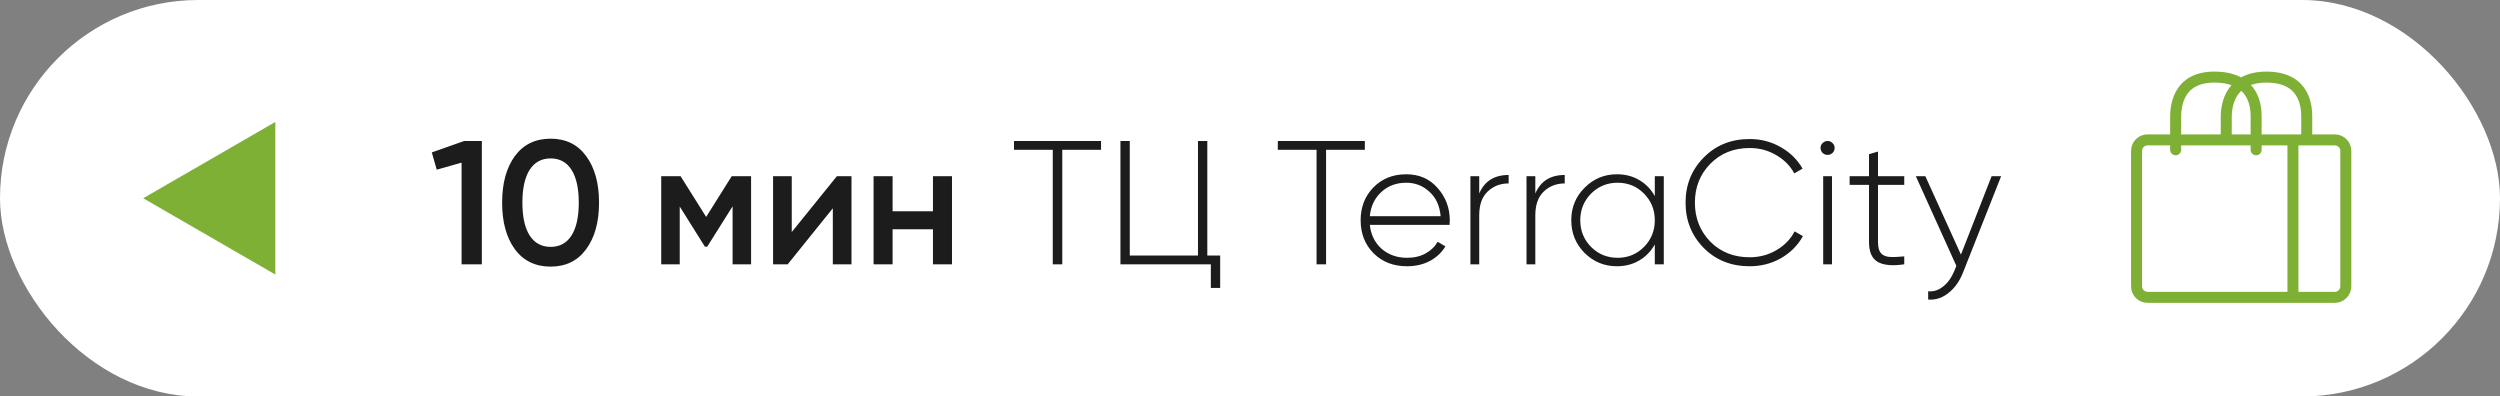 <?xml version="1.0" encoding="UTF-8"?> <svg xmlns="http://www.w3.org/2000/svg" width="227" height="36" viewBox="0 0 227 36" fill="none"><rect x="0" y="0" width="227" height="36" fill="#808080" stroke="none"/> <rect width="227" height="36" rx="18" fill="white"></rect> <path d="M42.152 12.8H43.752V24H41.912V14.768L39.656 15.408L39.208 13.84L42.152 12.8ZM53.225 22.624C52.457 23.68 51.38 24.208 49.993 24.208C48.606 24.208 47.524 23.68 46.745 22.624C45.977 21.568 45.593 20.16 45.593 18.4C45.593 16.64 45.977 15.232 46.745 14.176C47.524 13.12 48.606 12.592 49.993 12.592C51.38 12.592 52.457 13.12 53.225 14.176C54.004 15.232 54.393 16.64 54.393 18.4C54.393 20.16 54.004 21.568 53.225 22.624ZM49.993 22.416C50.825 22.416 51.46 22.069 51.897 21.376C52.334 20.683 52.553 19.691 52.553 18.4C52.553 17.109 52.334 16.117 51.897 15.424C51.46 14.731 50.825 14.384 49.993 14.384C49.172 14.384 48.537 14.731 48.089 15.424C47.652 16.117 47.433 17.109 47.433 18.4C47.433 19.691 47.652 20.683 48.089 21.376C48.537 22.069 49.172 22.416 49.993 22.416ZM68.199 16V24H66.519V18.736L64.215 22.4H64.007L61.719 18.752V24H60.039V16H61.799L64.119 19.696L66.439 16H68.199ZM75.987 16H77.316V24H75.62V18.912L71.523 24H70.195V16H71.891V21.072L75.987 16ZM84.713 16H86.441V24H84.713V20.816H81.049V24H79.32V16H81.049V19.184H84.713V16ZM99.975 12.8V13.6H96.455V24H95.591V13.6H92.071V12.8H99.975ZM109.624 23.2H110.792V26.144H109.944V24H101.736V12.8H102.584V23.2H108.776V12.8H109.624V23.2ZM123.928 12.8V13.6H120.408V24H119.544V13.6H116.024V12.8H123.928ZM127.691 15.824C128.865 15.824 129.814 16.24 130.539 17.072C131.275 17.904 131.643 18.891 131.643 20.032C131.643 20.075 131.638 20.139 131.627 20.224C131.627 20.309 131.627 20.373 131.627 20.416H124.379C124.475 21.312 124.833 22.037 125.451 22.592C126.081 23.136 126.854 23.408 127.771 23.408C128.411 23.408 128.971 23.275 129.451 23.008C129.931 22.741 130.294 22.389 130.539 21.952L131.243 22.368C130.913 22.923 130.443 23.365 129.835 23.696C129.227 24.016 128.534 24.176 127.755 24.176C126.529 24.176 125.521 23.787 124.731 23.008C123.942 22.219 123.547 21.216 123.547 20C123.547 18.805 123.931 17.813 124.699 17.024C125.478 16.224 126.475 15.824 127.691 15.824ZM127.691 16.592C126.785 16.592 126.027 16.875 125.419 17.44C124.811 18.005 124.465 18.736 124.379 19.632H130.811C130.726 18.683 130.385 17.941 129.787 17.408C129.201 16.864 128.502 16.592 127.691 16.592ZM134.313 17.568C134.793 16.448 135.684 15.888 136.985 15.888V16.656C136.228 16.656 135.593 16.901 135.081 17.392C134.569 17.872 134.313 18.592 134.313 19.552V24H133.513V16H134.313V17.568ZM139.407 17.568C139.887 16.448 140.778 15.888 142.079 15.888V16.656C141.322 16.656 140.687 16.901 140.175 17.392C139.663 17.872 139.407 18.592 139.407 19.552V24H138.607V16H139.407V17.568ZM150.256 16H151.072V24H150.256V22.192C149.915 22.811 149.446 23.296 148.848 23.648C148.251 24 147.574 24.176 146.816 24.176C145.675 24.176 144.699 23.776 143.888 22.976C143.078 22.165 142.672 21.173 142.672 20C142.672 18.827 143.078 17.84 143.888 17.04C144.699 16.229 145.675 15.824 146.816 15.824C147.574 15.824 148.251 16 148.848 16.352C149.446 16.704 149.915 17.189 150.256 17.808V16ZM144.464 22.416C145.126 23.077 145.931 23.408 146.88 23.408C147.83 23.408 148.63 23.077 149.28 22.416C149.931 21.755 150.256 20.949 150.256 20C150.256 19.051 149.931 18.245 149.28 17.584C148.63 16.923 147.83 16.592 146.88 16.592C145.931 16.592 145.126 16.923 144.464 17.584C143.814 18.245 143.488 19.051 143.488 20C143.488 20.949 143.814 21.755 144.464 22.416ZM158.873 24.176C157.188 24.176 155.796 23.621 154.697 22.512C153.598 21.392 153.049 20.021 153.049 18.4C153.049 16.779 153.598 15.413 154.697 14.304C155.796 13.184 157.188 12.624 158.873 12.624C159.897 12.624 160.836 12.869 161.689 13.36C162.542 13.84 163.204 14.491 163.673 15.312L162.921 15.744C162.548 15.051 161.998 14.496 161.273 14.08C160.548 13.653 159.748 13.44 158.873 13.44C157.422 13.44 156.228 13.92 155.289 14.88C154.361 15.829 153.897 17.003 153.897 18.4C153.897 19.797 154.361 20.976 155.289 21.936C156.228 22.885 157.422 23.36 158.873 23.36C159.748 23.36 160.553 23.147 161.289 22.72C162.025 22.293 162.58 21.723 162.953 21.008L163.705 21.44C163.246 22.272 162.585 22.939 161.721 23.44C160.857 23.931 159.908 24.176 158.873 24.176ZM166.393 13.888C166.265 14.005 166.115 14.064 165.945 14.064C165.774 14.064 165.625 14.005 165.497 13.888C165.369 13.76 165.305 13.605 165.305 13.424C165.305 13.253 165.369 13.109 165.497 12.992C165.625 12.864 165.774 12.8 165.945 12.8C166.115 12.8 166.265 12.864 166.393 12.992C166.521 13.109 166.585 13.253 166.585 13.424C166.585 13.605 166.521 13.76 166.393 13.888ZM165.545 24V16H166.345V24H165.545ZM172.906 16.784H170.522V21.984C170.522 22.443 170.607 22.773 170.778 22.976C170.949 23.179 171.21 23.296 171.562 23.328C171.914 23.349 172.362 23.333 172.906 23.28V24C171.829 24.16 171.023 24.085 170.49 23.776C169.967 23.467 169.706 22.869 169.706 21.984V16.784H167.946V16H169.706V14L170.522 13.76V16H172.906V16.784ZM180.838 16H181.702L178.246 24.736C177.937 25.525 177.499 26.144 176.934 26.592C176.369 27.051 175.75 27.253 175.078 27.2V26.448C175.59 26.491 176.049 26.341 176.454 26C176.87 25.669 177.206 25.195 177.462 24.576L177.638 24.144L173.958 16H174.822L178.054 23.12L180.838 16Z" fill="#1C1C1C"></path> <path d="M13 18L25 24.928L25 11.072L13 18Z" fill="#7FB036"></path> <path d="M208.198 27H195C194.448 27 194 26.552 194 26V13.701C194 13.149 194.448 12.701 195 12.701H202.143M208.198 27H212C212.552 27 213 26.552 213 26V13.701C213 13.149 212.552 12.701 212 12.701H209.451M208.198 27V12.701M208.198 12.701H202.143M208.198 12.701H209.451M202.143 12.701C202.143 12.701 202.143 11.482 202.143 10.701C202.143 10.101 202.143 7.001 205.797 7.001C209.451 7.001 209.451 9.901 209.451 10.701C209.451 11.482 209.451 12.701 209.451 12.701M197.549 13.601C197.549 13.601 197.549 11.834 197.549 10.701C197.549 10.001 197.549 6.923 201.203 7.001C204.857 7.079 204.857 9.901 204.857 10.701C204.857 11.834 204.857 13.601 204.857 13.601" stroke="#7FB036" stroke-linecap="round"></path> </svg> 